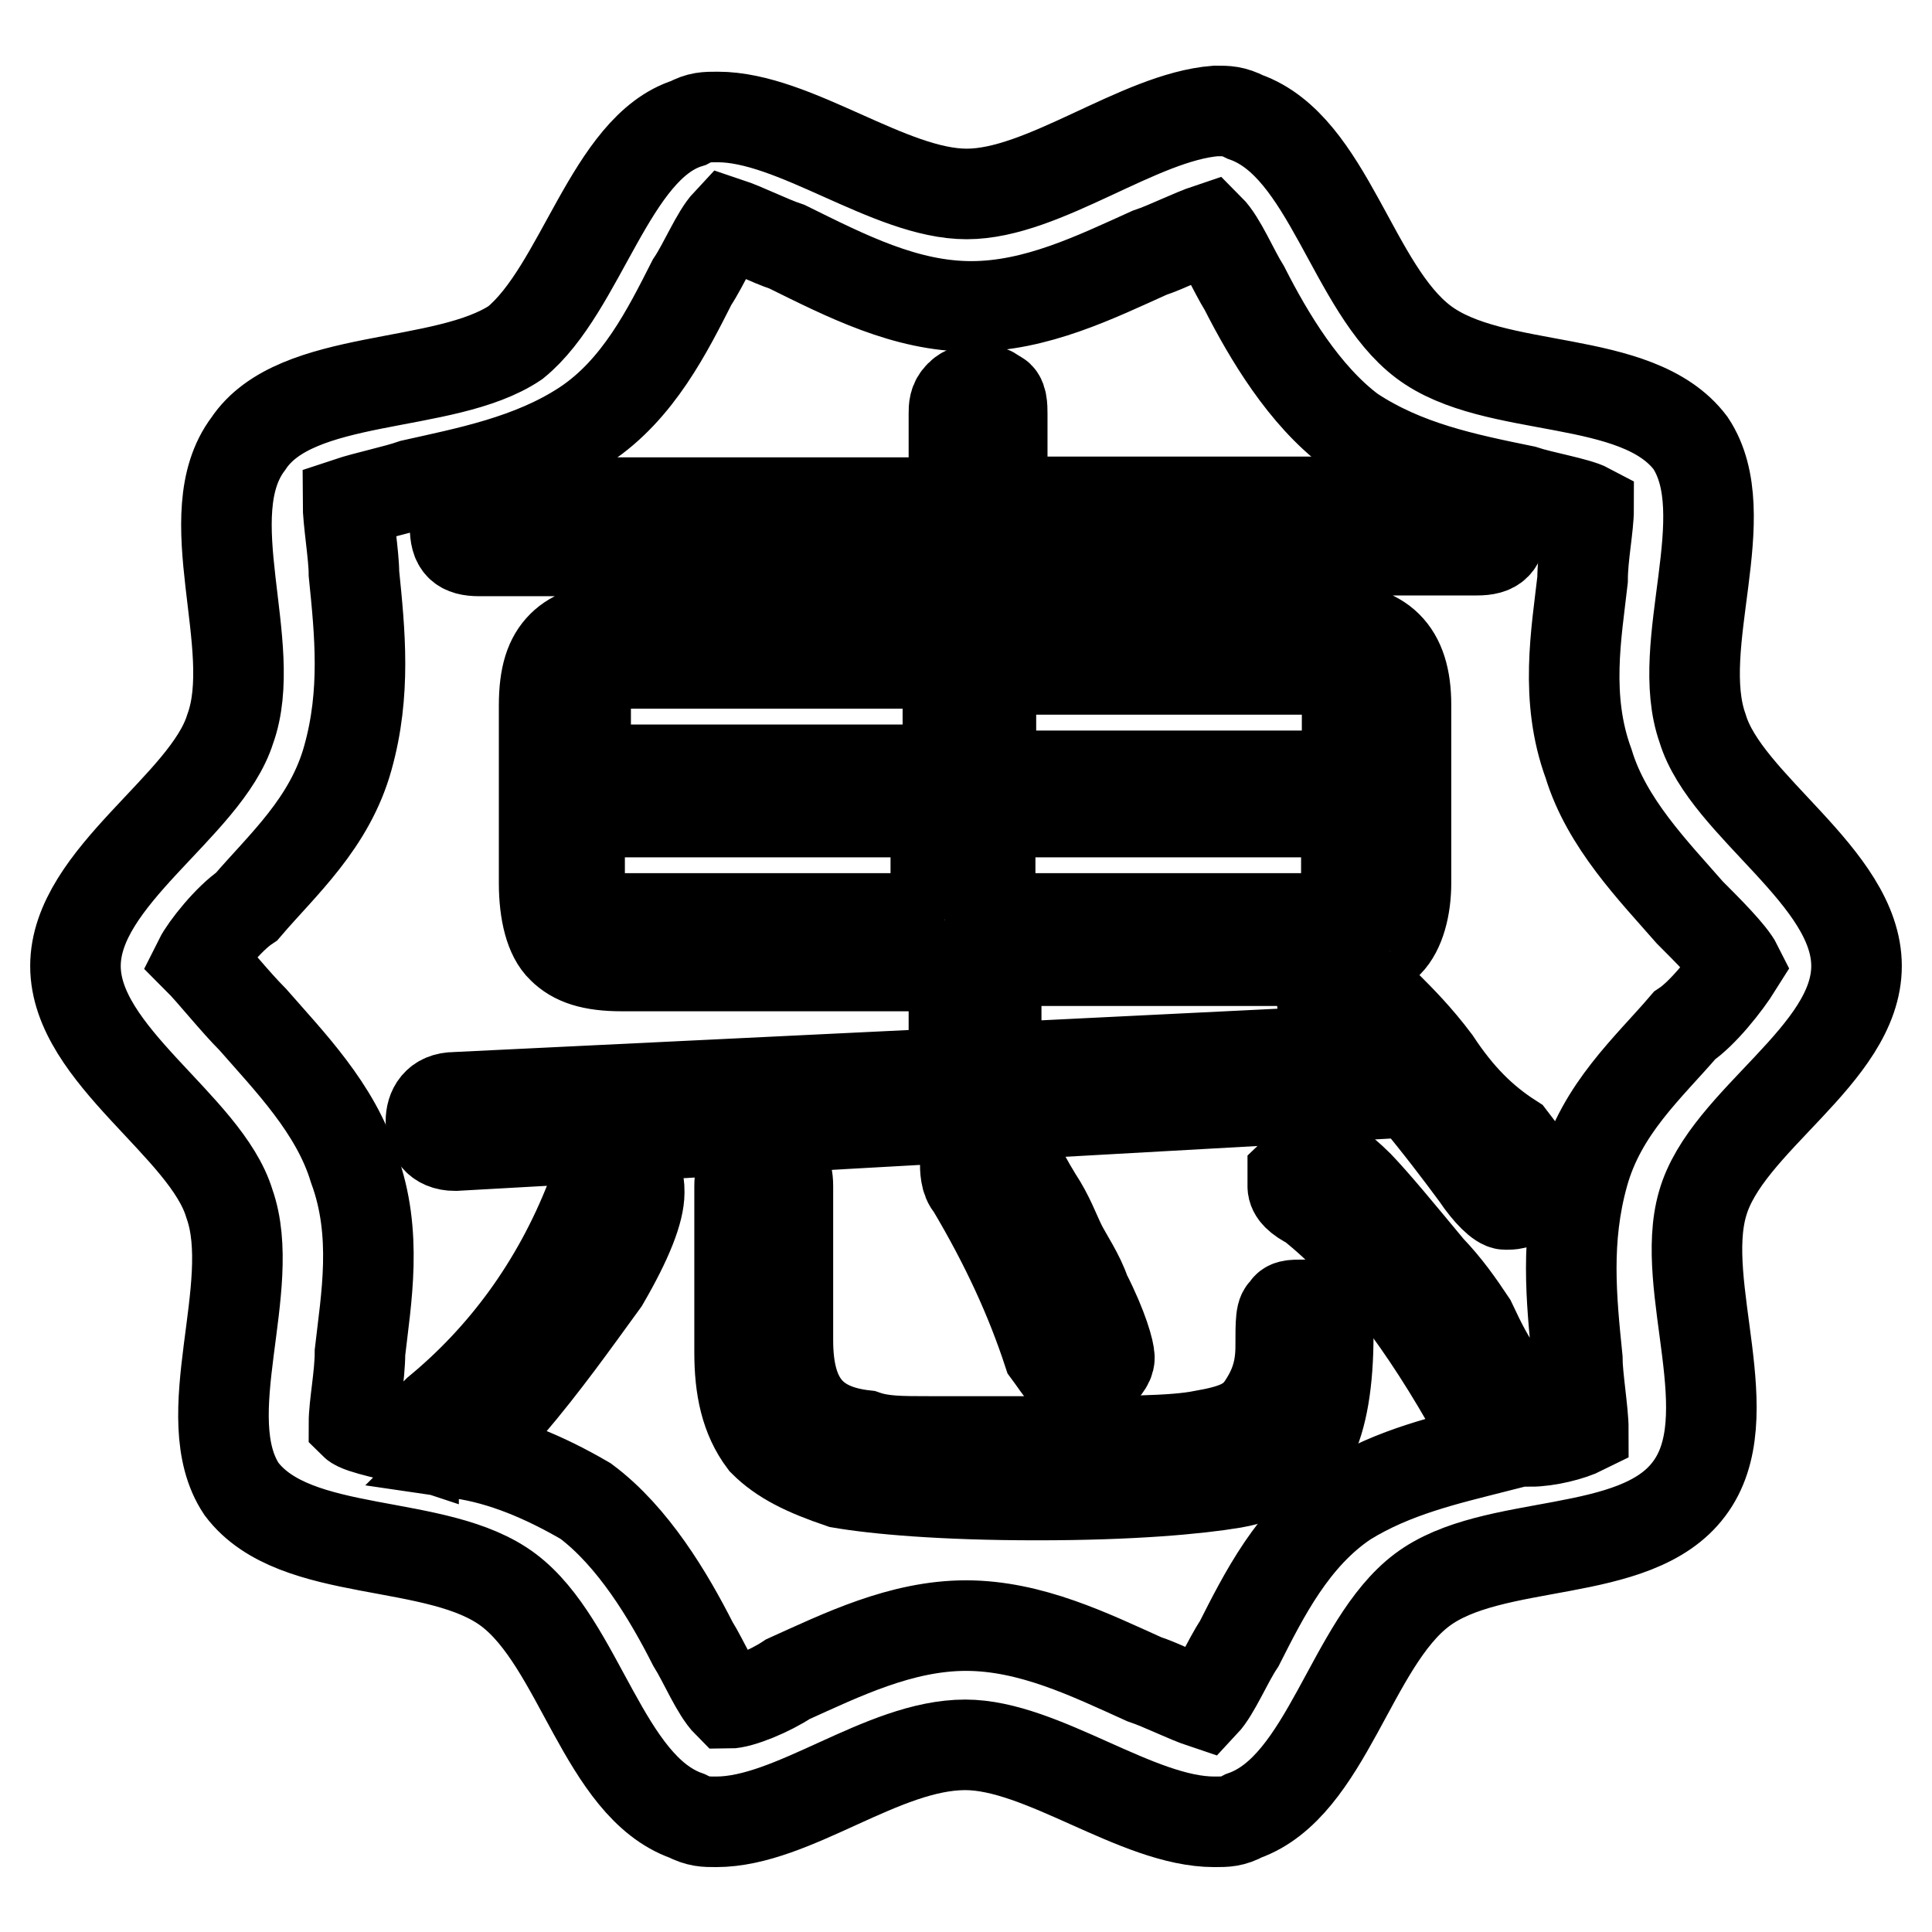 <?xml version="1.0" encoding="utf-8"?>
<!-- Svg Vector Icons : http://www.onlinewebfonts.com/icon -->
<!DOCTYPE svg PUBLIC "-//W3C//DTD SVG 1.1//EN" "http://www.w3.org/Graphics/SVG/1.1/DTD/svg11.dtd">
<svg version="1.1" xmlns="http://www.w3.org/2000/svg" xmlns:xlink="http://www.w3.org/1999/xlink" x="0px" y="0px" viewBox="0 0 256 256" enable-background="new 0 0 256 256" xml:space="preserve">
<g><g><path stroke-width="12" fill-opacity="0" stroke="#000000"  d="M143,183.1c0.8,0,1.6,0,2.4-0.8s1.6-1.6,1.6-2.4s-0.8-3.9-3.2-8.6c-0.8-2.4-2.4-4.7-3.2-6.3c-0.8-1.6-1.6-3.9-3.2-6.3c-2.4-3.9-3.2-6.3-3.9-6.3c-0.8-0.8-1.6-0.8-2.4-0.8c-2.4,0-3.2,0.8-3.2,2.4c0,0.8,0,2.4,0.8,3.2c4.7,7.9,7.9,15,10.2,22C140.6,181.5,141.4,183.1,143,183.1z"/><path stroke-width="12" fill-opacity="0" stroke="#000000"  d="M169.7,178.4c0,3.2-0.8,5.5-2.4,7.9c-1.6,2.4-3.9,3.2-7.9,3.9c-3.9,0.8-11,0.8-22,0.8c-5.5,0-10.2,0-14.2,0c-3.9,0-6.3,0-8.6-0.8c-7.1-0.8-10.2-4.7-10.2-12.6v-20.4c0-2.4-0.8-3.2-3.2-3.2s-3.2,0.8-3.2,3.2v22c0,4.7,0.8,8.6,3.2,11.8c2.4,2.4,5.5,3.9,10.2,5.5c4.7,0.8,13.4,1.6,26,1.6c12.6,0,21.2-0.8,26-1.6c4.7-0.8,7.9-3.2,10.2-5.5c1.6-3.2,2.4-7.9,2.4-14.2c0-2.4-0.8-3.9-3.2-3.9c-1.6,0-2.4,0-2.4,0.8C169.7,173.6,169.7,175.2,169.7,178.4z"/><path stroke-width="12" fill-opacity="0" stroke="#000000"  d="M190.2,140.6c-2.4-3.2-4.7-5.5-6.3-7.1c-1.6-1.6-3.2-2.4-3.9-3.2c-0.8-0.8-1.6-0.8-2.4-0.8s-0.8,0.8-1.6,0.8l-0.8,0.8c0,0,0,0.8,0,1.6c0,0.8,0.8,0.8,0.8,1.6c0,0.8,1.6,1.6,2.4,2.4c0,0,0.8,0.8,2.4,2.4l-48.8,2.4v-14.2h44c3.2,0,6.3-0.8,7.9-2.4c1.6-1.6,2.4-4.7,2.4-7.9V93.4c0-7.1-3.2-10.2-10.2-10.2h-43.3V72.9h62.9c2.4,0,3.2-0.8,3.2-3.2s-0.8-3.2-3.2-3.2h-62.9V54.8c0-0.8,0-2.4-0.8-2.4c-0.8-0.8-1.6-0.8-2.4-0.8c-0.8,0-1.6,0-2.4,0.8c-0.8,0.8-0.8,1.6-0.8,2.4v11.8H63.5c-2.4,0-3.2,0.8-3.2,3.2s0.8,3.2,3.2,3.2h62.9v10.2h-44c-3.9,0-6.3,0.8-7.9,2.4c-1.6,1.6-2.4,3.9-2.4,7.9V117c0,3.9,0.8,7.1,2.4,8.6c1.6,1.6,3.9,2.4,7.9,2.4h44v14.2l-66.1,3.2c-2.4,0-3.2,1.6-3.2,3.2c0,1.6,0.8,3.2,3.2,3.2l126.7-7.1c3.9,4.7,6.3,7.9,8.6,11c1.6,2.4,3.2,3.9,3.9,3.9s1.6,0,2.4-0.8c0.8-0.8,1.6-1.6,1.6-2.4c0-0.8-0.8-2.4-3.2-5.5C196.4,148.4,193.3,145.3,190.2,140.6z M131.2,88.7h42.5c1.6,0,2.4,0.8,3.2,1.6c0.8,0.8,1.6,2.4,1.6,3.9v8.6h-47.2V88.7z M131.2,107.6h47.2v8.6c0,3.9-1.6,5.5-4.7,5.5h-42.5V107.6z M124.8,121.7H81.6c-1.6,0-2.4-0.8-3.2-1.6c-0.8-0.8-1.6-2.4-1.6-3.9v-8.6h47.2v14.2L124.8,121.7L124.8,121.7z M124.8,102H77.6v-8.6c0-3.9,1.6-5.5,4.7-5.5h43.3V102H124.8z"/><path stroke-width="12" fill-opacity="0" stroke="#000000"  d="M225.6,159.5c3.1-11,20.4-19.7,20.4-31.5c0-11.8-17.3-21.2-20.4-31.5c-3.9-11,4.7-28.3-1.6-37.8c-7.1-9.4-26-6.3-35.4-13.4S176,19.4,165,15.5c-1.6-0.8-2.4-0.8-3.9-0.8c-10.2,0.8-22.8,11-33,11c-10.2,0-22.8-10.2-33-10.2c-1.6,0-2.4,0-3.9,0.8c-10.3,3.2-14.2,22-22.9,29.1c-9.4,6.3-29.1,3.9-35.4,13.4c-7.1,9.4,1.6,26.8-2.4,37.8C27.3,106.8,10,116.2,10,128c0,11.8,17.3,21.2,20.4,31.5c3.9,11-4.7,28.3,1.6,37.8c7.1,9.4,26,6.3,35.4,13.4s12.6,26,23.6,29.9c1.6,0.8,2.4,0.8,3.9,0.8c10.2,0,22-10.2,33-10.2c10.2,0,22.8,10.2,33,10.2c1.6,0,2.4,0,3.9-0.8c11-3.9,14.2-22.8,23.6-29.9c9.4-7.1,28.3-3.9,35.4-13.4C231,187.8,222.4,170.5,225.6,159.5z M223.2,135.9c-4.7,5.5-11,11-13.4,19.7c-2.4,8.6-1.6,16.5-0.8,24.4c0,2.4,0.8,7.1,0.8,9.4c-1.6,0.8-4.7,1.6-7.1,1.6v-0.8c0-1.6-1.6-3.9-3.9-7.9c-1.6-2.4-2.4-3.9-3.9-7.1c-1.6-2.4-3.2-4.7-5.5-7.1c-3.9-4.7-7.1-8.6-9.4-11c-2.4-2.4-4.7-3.9-5.5-3.9s-0.8,0.8-1.6,0.8c-0.8,0-0.8,0.8-1.6,1.6c0,0.8,0,1.6,0,1.6c0,0.8,0.8,1.6,2.4,2.4c7.9,6.3,15,15.7,22,28.3c0.8,1.6,1.6,3.2,2.4,3.9c-6.3,1.6-13.4,3.2-19.7,7.1c-7.1,4.7-11,12.6-14.2,18.9c-1.6,2.4-3.2,6.3-4.7,7.9c-2.4-0.8-5.5-2.4-7.9-3.2c-7.1-3.2-15-7.1-23.6-7.1c-8.6,0-16.5,3.9-23.6,7.1c-2.4,1.6-6.3,3.2-7.9,3.2c-1.6-1.6-3.2-5.5-4.7-7.9c-3.2-6.3-7.9-14.2-14.2-18.9c-5.5-3.2-11-5.5-16.5-6.3c1.6-1.6,3.9-3.2,6.3-6.3c4.7-5.5,8.6-11,12.6-16.5c3.2-5.5,4.7-9.4,4.7-11.8c0-0.8,0-1.6-0.8-2.4c-0.8-0.8-1.6-0.8-2.4-0.8c-0.8,0-1.6,1.6-3.2,3.9C73.7,170.5,66.6,179.9,58,187c-1.6,1.6-2.4,2.4-3.2,3.2v0.8c-2.4-0.8-7.1-1.6-7.9-2.4c0-2.4,0.8-6.3,0.8-9.4c0.8-7.1,2.4-15.7-0.8-24.4c-2.4-7.9-8.6-14.2-13.4-19.7c-2.4-2.4-5.5-6.3-7.1-7.9c0.8-1.6,3.9-5.5,6.3-7.1c4.7-5.5,11-11,13.4-19.7c2.4-8.6,1.6-16.5,0.8-24.4c0-2.4-0.8-7.1-0.8-9.4c2.4-0.8,6.3-1.6,8.6-2.4c7.1-1.6,15.7-3.2,22.8-7.9c7.1-4.7,11-12.6,14.2-18.9c1.6-2.4,3.2-6.3,4.7-7.9c2.4,0.8,5.5,2.4,7.9,3.2c7.9,3.9,15.7,7.9,24.4,7.9c8.6,0,16.5-3.9,23.6-7.1c2.4-0.8,5.5-2.4,7.9-3.2c1.6,1.6,3.2,5.5,4.7,7.9c3.2,6.3,7.9,14.2,14.2,18.9c7.1,4.7,15,6.3,22.8,7.9c2.4,0.8,7.1,1.6,8.6,2.4c0,2.4-0.8,6.3-0.8,9.4c-0.8,7.1-2.4,15.7,0.8,24.4c2.4,7.9,8.6,14.2,13.4,19.7c2.4,2.4,5.5,5.5,6.3,7.1C228.7,130.4,225.6,134.3,223.2,135.9z"/></g></g>
</svg>